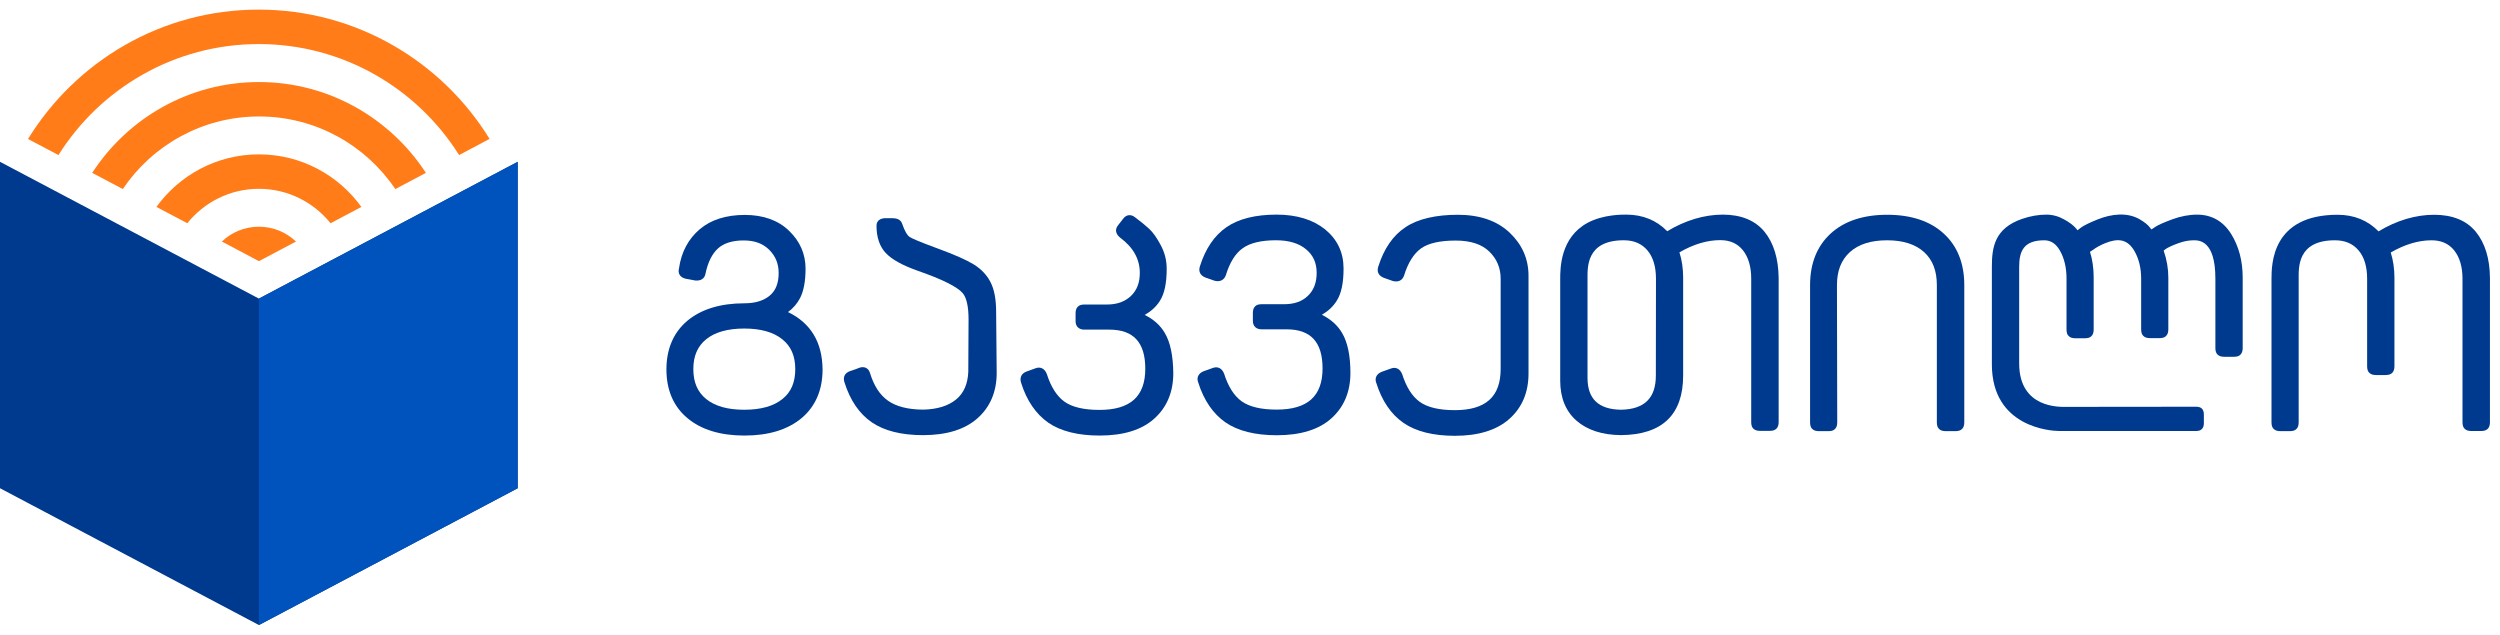 <svg width="130" height="33" viewBox="0 0 130 33" fill="none" xmlns="http://www.w3.org/2000/svg">
<path d="M13.463 15.527L0 8.414V25.388L13.463 32.502L26.92 25.388V8.414L13.463 15.527Z" fill="#003A8F"/>
<path d="M13.464 4.266C9.832 4.266 6.636 6.149 4.795 8.989L6.386 9.831C7.92 7.555 10.524 6.056 13.471 6.056C16.418 6.056 19.022 7.555 20.556 9.831L22.147 8.989C20.292 6.149 17.095 4.266 13.464 4.266Z" fill="#FF7C19"/>
<path d="M13.463 8.027C11.273 8.027 9.332 9.105 8.134 10.76L9.739 11.609C10.617 10.517 11.958 9.818 13.463 9.818C14.969 9.818 16.31 10.517 17.188 11.609L18.793 10.76C17.595 9.105 15.654 8.027 13.463 8.027Z" fill="#FF7C19"/>
<path d="M11.537 12.56L13.464 13.58L15.39 12.56C14.891 12.082 14.206 11.789 13.464 11.789C12.714 11.789 12.037 12.082 11.537 12.56Z" fill="#FF7C19"/>
<path d="M3.04 8.063C5.216 4.595 9.076 2.291 13.457 2.291C17.837 2.291 21.697 4.595 23.873 8.063L25.457 7.221C22.974 3.19 18.522 0.5 13.449 0.5C8.376 0.5 3.939 3.197 1.456 7.228L3.04 8.063Z" fill="#FF7C19"/>
<path d="M13.464 32.502L26.92 25.388V8.414L13.464 15.527V32.502Z" fill="#0053BC"/>
<path d="M40.976 16.227C41.24 16.035 41.447 15.792 41.596 15.514C41.789 15.15 41.889 14.629 41.889 13.973C41.889 13.216 41.604 12.553 41.033 12.003C40.469 11.454 39.691 11.176 38.728 11.176C37.765 11.176 36.966 11.425 36.381 11.925C35.796 12.424 35.432 13.102 35.311 13.937C35.275 14.072 35.282 14.187 35.339 14.287C35.396 14.386 35.503 14.458 35.653 14.493L36.153 14.586C36.452 14.615 36.645 14.479 36.688 14.222C36.809 13.637 37.03 13.195 37.337 12.917C37.637 12.646 38.086 12.503 38.664 12.503C39.242 12.503 39.663 12.66 39.998 12.988C40.326 13.316 40.49 13.709 40.49 14.194C40.49 14.722 40.341 15.107 40.027 15.371C39.713 15.635 39.27 15.771 38.714 15.771C37.465 15.771 36.466 16.078 35.746 16.677C35.025 17.283 34.654 18.139 34.654 19.21C34.654 20.28 35.018 21.136 35.746 21.743C36.459 22.342 37.458 22.649 38.714 22.649C39.97 22.649 40.961 22.342 41.682 21.743C42.403 21.136 42.774 20.28 42.774 19.21C42.759 17.797 42.16 16.798 40.976 16.227ZM40.683 20.751C40.227 21.122 39.556 21.307 38.7 21.307C37.843 21.307 37.18 21.122 36.723 20.751C36.274 20.387 36.053 19.88 36.053 19.195C36.053 18.51 36.274 18.004 36.723 17.64C37.18 17.269 37.851 17.084 38.7 17.084C39.549 17.084 40.219 17.269 40.676 17.64C41.133 18.004 41.354 18.51 41.354 19.195C41.354 19.88 41.14 20.387 40.683 20.751Z" fill="#003A8F"/>
<path d="M51.799 16.206C51.799 15.557 51.699 15.043 51.507 14.672C51.314 14.294 51.014 13.98 50.615 13.738C50.237 13.509 49.623 13.238 48.788 12.932C47.74 12.546 47.397 12.389 47.297 12.318C47.204 12.261 47.069 12.09 46.905 11.619C46.862 11.498 46.741 11.348 46.427 11.348H45.97C45.613 11.39 45.578 11.633 45.578 11.733C45.578 12.339 45.742 12.817 46.056 13.153C46.37 13.488 46.905 13.788 47.704 14.073C49.002 14.523 49.794 14.922 50.066 15.25C50.265 15.493 50.365 15.95 50.365 16.613L50.351 19.339C50.322 19.974 50.115 20.445 49.716 20.773C49.309 21.108 48.731 21.287 47.989 21.301C47.212 21.294 46.598 21.137 46.177 20.837C45.756 20.544 45.442 20.059 45.242 19.403C45.164 19.146 44.964 19.039 44.7 19.118L44.65 19.139C44.614 19.153 44.507 19.196 44.186 19.303C43.922 19.403 43.822 19.617 43.915 19.888C44.208 20.816 44.679 21.508 45.328 21.957C45.97 22.4 46.869 22.628 47.996 22.628C49.217 22.628 50.173 22.335 50.829 21.75C51.492 21.165 51.828 20.366 51.828 19.389L51.799 16.206Z" fill="#003A8F"/>
<path d="M60.568 17.312C60.333 16.913 59.983 16.599 59.526 16.378C59.862 16.185 60.126 15.942 60.311 15.65C60.554 15.272 60.668 14.722 60.668 13.973C60.668 13.545 60.568 13.138 60.361 12.753C60.161 12.375 59.962 12.09 59.762 11.904C59.569 11.726 59.319 11.519 59.02 11.298C58.913 11.212 58.799 11.176 58.692 11.191C58.578 11.205 58.478 11.269 58.392 11.39L58.135 11.719C57.971 11.925 58.007 12.161 58.242 12.354C58.934 12.867 59.27 13.474 59.27 14.194C59.27 14.701 59.12 15.086 58.813 15.386C58.499 15.685 58.092 15.835 57.557 15.835H56.387C56.23 15.835 56.116 15.871 56.045 15.95C55.966 16.028 55.93 16.142 55.93 16.292V16.699C55.93 16.977 56.102 17.141 56.387 17.141H57.686C58.941 17.141 59.555 17.805 59.555 19.174C59.555 20.616 58.777 21.315 57.172 21.315C56.366 21.315 55.752 21.172 55.352 20.887C54.953 20.602 54.646 20.116 54.432 19.439C54.318 19.16 54.097 19.053 53.84 19.153L53.369 19.324C53.112 19.424 53.012 19.638 53.098 19.909C53.39 20.837 53.868 21.529 54.511 21.979C55.153 22.421 56.052 22.649 57.179 22.649C58.413 22.649 59.369 22.357 60.019 21.772C60.675 21.186 61.011 20.387 61.011 19.41C61.003 18.49 60.853 17.79 60.568 17.312Z" fill="#003A8F"/>
<path d="M69.786 17.31C69.551 16.911 69.194 16.597 68.738 16.369C69.066 16.176 69.33 15.933 69.508 15.641C69.751 15.263 69.865 14.713 69.865 13.964C69.865 13.129 69.544 12.452 68.909 11.931C68.281 11.424 67.432 11.16 66.383 11.16C65.277 11.16 64.4 11.381 63.772 11.817C63.144 12.252 62.68 12.937 62.395 13.85C62.309 14.107 62.409 14.321 62.673 14.428L63.158 14.599C63.444 14.671 63.65 14.563 63.743 14.314C63.943 13.657 64.236 13.179 64.621 12.908C65.006 12.63 65.591 12.494 66.355 12.494C67.018 12.494 67.546 12.651 67.917 12.965C68.288 13.272 68.466 13.672 68.466 14.185C68.466 14.699 68.317 15.084 68.017 15.377C67.71 15.677 67.303 15.819 66.768 15.819H65.605C65.448 15.819 65.334 15.855 65.263 15.933C65.184 16.012 65.149 16.126 65.149 16.276V16.683C65.149 16.961 65.32 17.125 65.605 17.125H66.904C68.16 17.125 68.773 17.788 68.773 19.158C68.773 20.6 67.996 21.299 66.39 21.299C65.584 21.299 64.97 21.156 64.571 20.871C64.171 20.585 63.864 20.1 63.65 19.422C63.536 19.144 63.315 19.037 63.058 19.137L62.58 19.308C62.309 19.422 62.209 19.643 62.309 19.893C62.602 20.821 63.08 21.513 63.722 21.962C64.364 22.405 65.263 22.633 66.39 22.633C67.624 22.633 68.581 22.34 69.23 21.756C69.886 21.17 70.222 20.371 70.222 19.394C70.222 18.488 70.072 17.788 69.786 17.31Z" fill="#003A8F"/>
<path d="M78.498 12.095C77.849 11.482 76.943 11.168 75.808 11.168C74.674 11.168 73.725 11.382 73.083 11.817C72.433 12.245 71.963 12.937 71.67 13.865C71.584 14.122 71.684 14.336 71.948 14.443L72.433 14.614C72.719 14.685 72.926 14.578 73.011 14.329C73.218 13.658 73.518 13.187 73.896 12.916C74.274 12.645 74.881 12.509 75.701 12.509C76.472 12.509 77.057 12.702 77.449 13.087C77.842 13.473 78.034 13.936 78.034 14.5V19.188C78.034 20.629 77.257 21.328 75.651 21.328C74.845 21.328 74.231 21.185 73.832 20.9C73.432 20.615 73.126 20.129 72.912 19.452C72.797 19.173 72.576 19.066 72.319 19.166L71.841 19.337C71.57 19.452 71.47 19.673 71.57 19.922C71.863 20.85 72.334 21.542 72.983 21.992C73.625 22.434 74.524 22.662 75.651 22.662C76.871 22.662 77.827 22.37 78.484 21.785C79.147 21.2 79.483 20.401 79.483 19.423V14.343C79.483 13.458 79.147 12.709 78.498 12.095Z" fill="#003A8F"/>
<path d="M101.073 12.145C100.367 11.496 99.375 11.168 98.133 11.168C96.892 11.168 95.9 11.496 95.194 12.145C94.48 12.802 94.124 13.701 94.124 14.828V21.963C94.124 22.12 94.159 22.234 94.238 22.305C94.316 22.384 94.43 22.42 94.58 22.42H95.08C95.237 22.42 95.351 22.384 95.422 22.305C95.501 22.227 95.536 22.113 95.536 21.963L95.522 14.828C95.522 14.079 95.743 13.523 96.193 13.109C96.642 12.702 97.291 12.495 98.126 12.495C98.961 12.495 99.603 12.702 100.053 13.109C100.502 13.523 100.716 14.079 100.716 14.828V21.963C100.716 22.12 100.752 22.234 100.83 22.305C100.909 22.384 101.023 22.42 101.18 22.42H101.679C101.836 22.42 101.951 22.384 102.029 22.305C102.107 22.227 102.143 22.113 102.143 21.963V14.828C102.143 13.701 101.786 12.795 101.073 12.145Z" fill="#003A8F"/>
<path d="M128.742 12.053C128.257 11.46 127.522 11.168 126.573 11.168C125.624 11.168 124.625 11.46 123.684 12.031C123.127 11.46 122.406 11.168 121.557 11.168C118.14 11.168 118.118 13.722 118.118 14.521V21.963C118.118 22.12 118.154 22.234 118.233 22.305C118.311 22.384 118.425 22.42 118.575 22.42H119.074C119.231 22.42 119.346 22.384 119.417 22.305C119.495 22.227 119.531 22.12 119.531 21.963V14.521C119.531 13.922 119.445 12.495 121.415 12.495C121.943 12.495 122.342 12.666 122.642 13.016C122.942 13.366 123.091 13.865 123.091 14.5V19.045C123.091 19.202 123.127 19.316 123.206 19.387C123.284 19.466 123.398 19.502 123.548 19.502H124.048C124.204 19.502 124.319 19.466 124.397 19.387C124.476 19.309 124.511 19.195 124.511 19.045V14.45C124.511 13.979 124.447 13.537 124.319 13.13C125.046 12.709 125.76 12.495 126.438 12.495C126.944 12.495 127.33 12.666 127.615 13.016C127.9 13.373 128.05 13.872 128.05 14.493V21.956C128.05 22.113 128.086 22.227 128.164 22.298C128.243 22.377 128.357 22.413 128.514 22.413H129.013C129.17 22.413 129.285 22.377 129.363 22.298C129.441 22.22 129.477 22.106 129.477 21.956V14.45C129.47 13.444 129.22 12.638 128.742 12.053Z" fill="#003A8F"/>
<path d="M91.755 12.052C91.269 11.46 90.535 11.16 89.586 11.16C88.637 11.16 87.638 11.453 86.696 12.024C86.14 11.453 85.419 11.16 84.57 11.16C84.363 11.16 83.378 11.146 82.551 11.588C81.145 12.352 81.131 13.921 81.131 14.514V19.793C81.131 20.685 81.416 21.384 81.98 21.877C82.536 22.362 83.314 22.619 84.299 22.626C86.439 22.605 87.524 21.563 87.524 19.522V14.442C87.524 13.971 87.46 13.529 87.331 13.122C88.059 12.701 88.772 12.487 89.45 12.487C89.957 12.487 90.342 12.659 90.627 13.008C90.913 13.365 91.063 13.864 91.063 14.485V21.948C91.063 22.105 91.098 22.219 91.177 22.291C91.255 22.369 91.369 22.405 91.526 22.405H92.026C92.183 22.405 92.297 22.369 92.375 22.291C92.454 22.212 92.49 22.098 92.49 21.948V14.449C92.475 13.443 92.233 12.637 91.755 12.052ZM86.104 19.529C86.104 20.707 85.505 21.285 84.284 21.306C83.121 21.285 82.551 20.742 82.551 19.651V14.521C82.551 13.921 82.465 12.494 84.434 12.494C84.962 12.494 85.362 12.666 85.662 13.015C85.961 13.365 86.111 13.864 86.111 14.499L86.104 19.529Z" fill="#003A8F"/>
<path d="M116.02 12.167C115.607 11.504 115.007 11.161 114.244 11.161C113.823 11.161 113.395 11.247 112.96 11.404C112.524 11.568 112.239 11.689 112.089 11.789C112.011 11.839 111.932 11.889 111.875 11.932L111.818 11.861C111.704 11.696 111.511 11.546 111.24 11.389C110.612 11.04 109.813 11.111 109.057 11.418C108.636 11.589 108.358 11.725 108.215 11.832C108.143 11.882 108.079 11.932 108.029 11.975L107.958 11.882C107.822 11.725 107.623 11.568 107.337 11.411C107.045 11.247 106.738 11.161 106.41 11.161C106.01 11.161 105.582 11.233 105.147 11.382C103.727 11.875 103.577 12.845 103.577 13.865V18.945C103.577 22.213 106.624 22.413 107.095 22.413H114.194C114.337 22.413 114.436 22.377 114.501 22.306C114.572 22.235 114.601 22.135 114.601 21.999V21.557C114.601 21.414 114.565 21.314 114.501 21.25C114.429 21.179 114.329 21.15 114.194 21.15L107.444 21.157C107.145 21.157 104.997 21.264 104.997 18.895V13.873C104.997 13.059 105.232 12.495 106.303 12.495C106.645 12.495 106.916 12.674 107.123 13.045C107.344 13.437 107.459 13.922 107.459 14.486V17.133C107.459 17.29 107.494 17.404 107.573 17.476C107.651 17.554 107.765 17.59 107.915 17.59H108.415C108.572 17.59 108.686 17.554 108.757 17.476C108.836 17.397 108.871 17.283 108.871 17.133V14.436C108.871 13.944 108.807 13.494 108.679 13.095L108.843 12.988C108.993 12.874 109.207 12.752 109.471 12.645C110.141 12.374 110.626 12.431 110.99 13.052C111.219 13.451 111.34 13.937 111.34 14.479V17.126C111.34 17.283 111.376 17.397 111.454 17.468C111.533 17.547 111.647 17.583 111.797 17.583H112.296C112.453 17.583 112.567 17.547 112.638 17.468C112.717 17.39 112.753 17.276 112.753 17.126V14.436C112.753 13.972 112.674 13.502 112.51 13.031L112.631 12.938C112.781 12.845 113.002 12.745 113.281 12.645C113.552 12.545 113.823 12.495 114.073 12.495C114.351 12.495 115.2 12.495 115.2 14.486V18.096C115.2 18.253 115.236 18.367 115.314 18.439C115.393 18.517 115.507 18.553 115.664 18.553H116.163C116.32 18.553 116.434 18.517 116.506 18.439C116.584 18.36 116.62 18.246 116.62 18.096V14.436C116.62 13.573 116.42 12.809 116.02 12.167Z" fill="#003A8F"/>
</svg>
